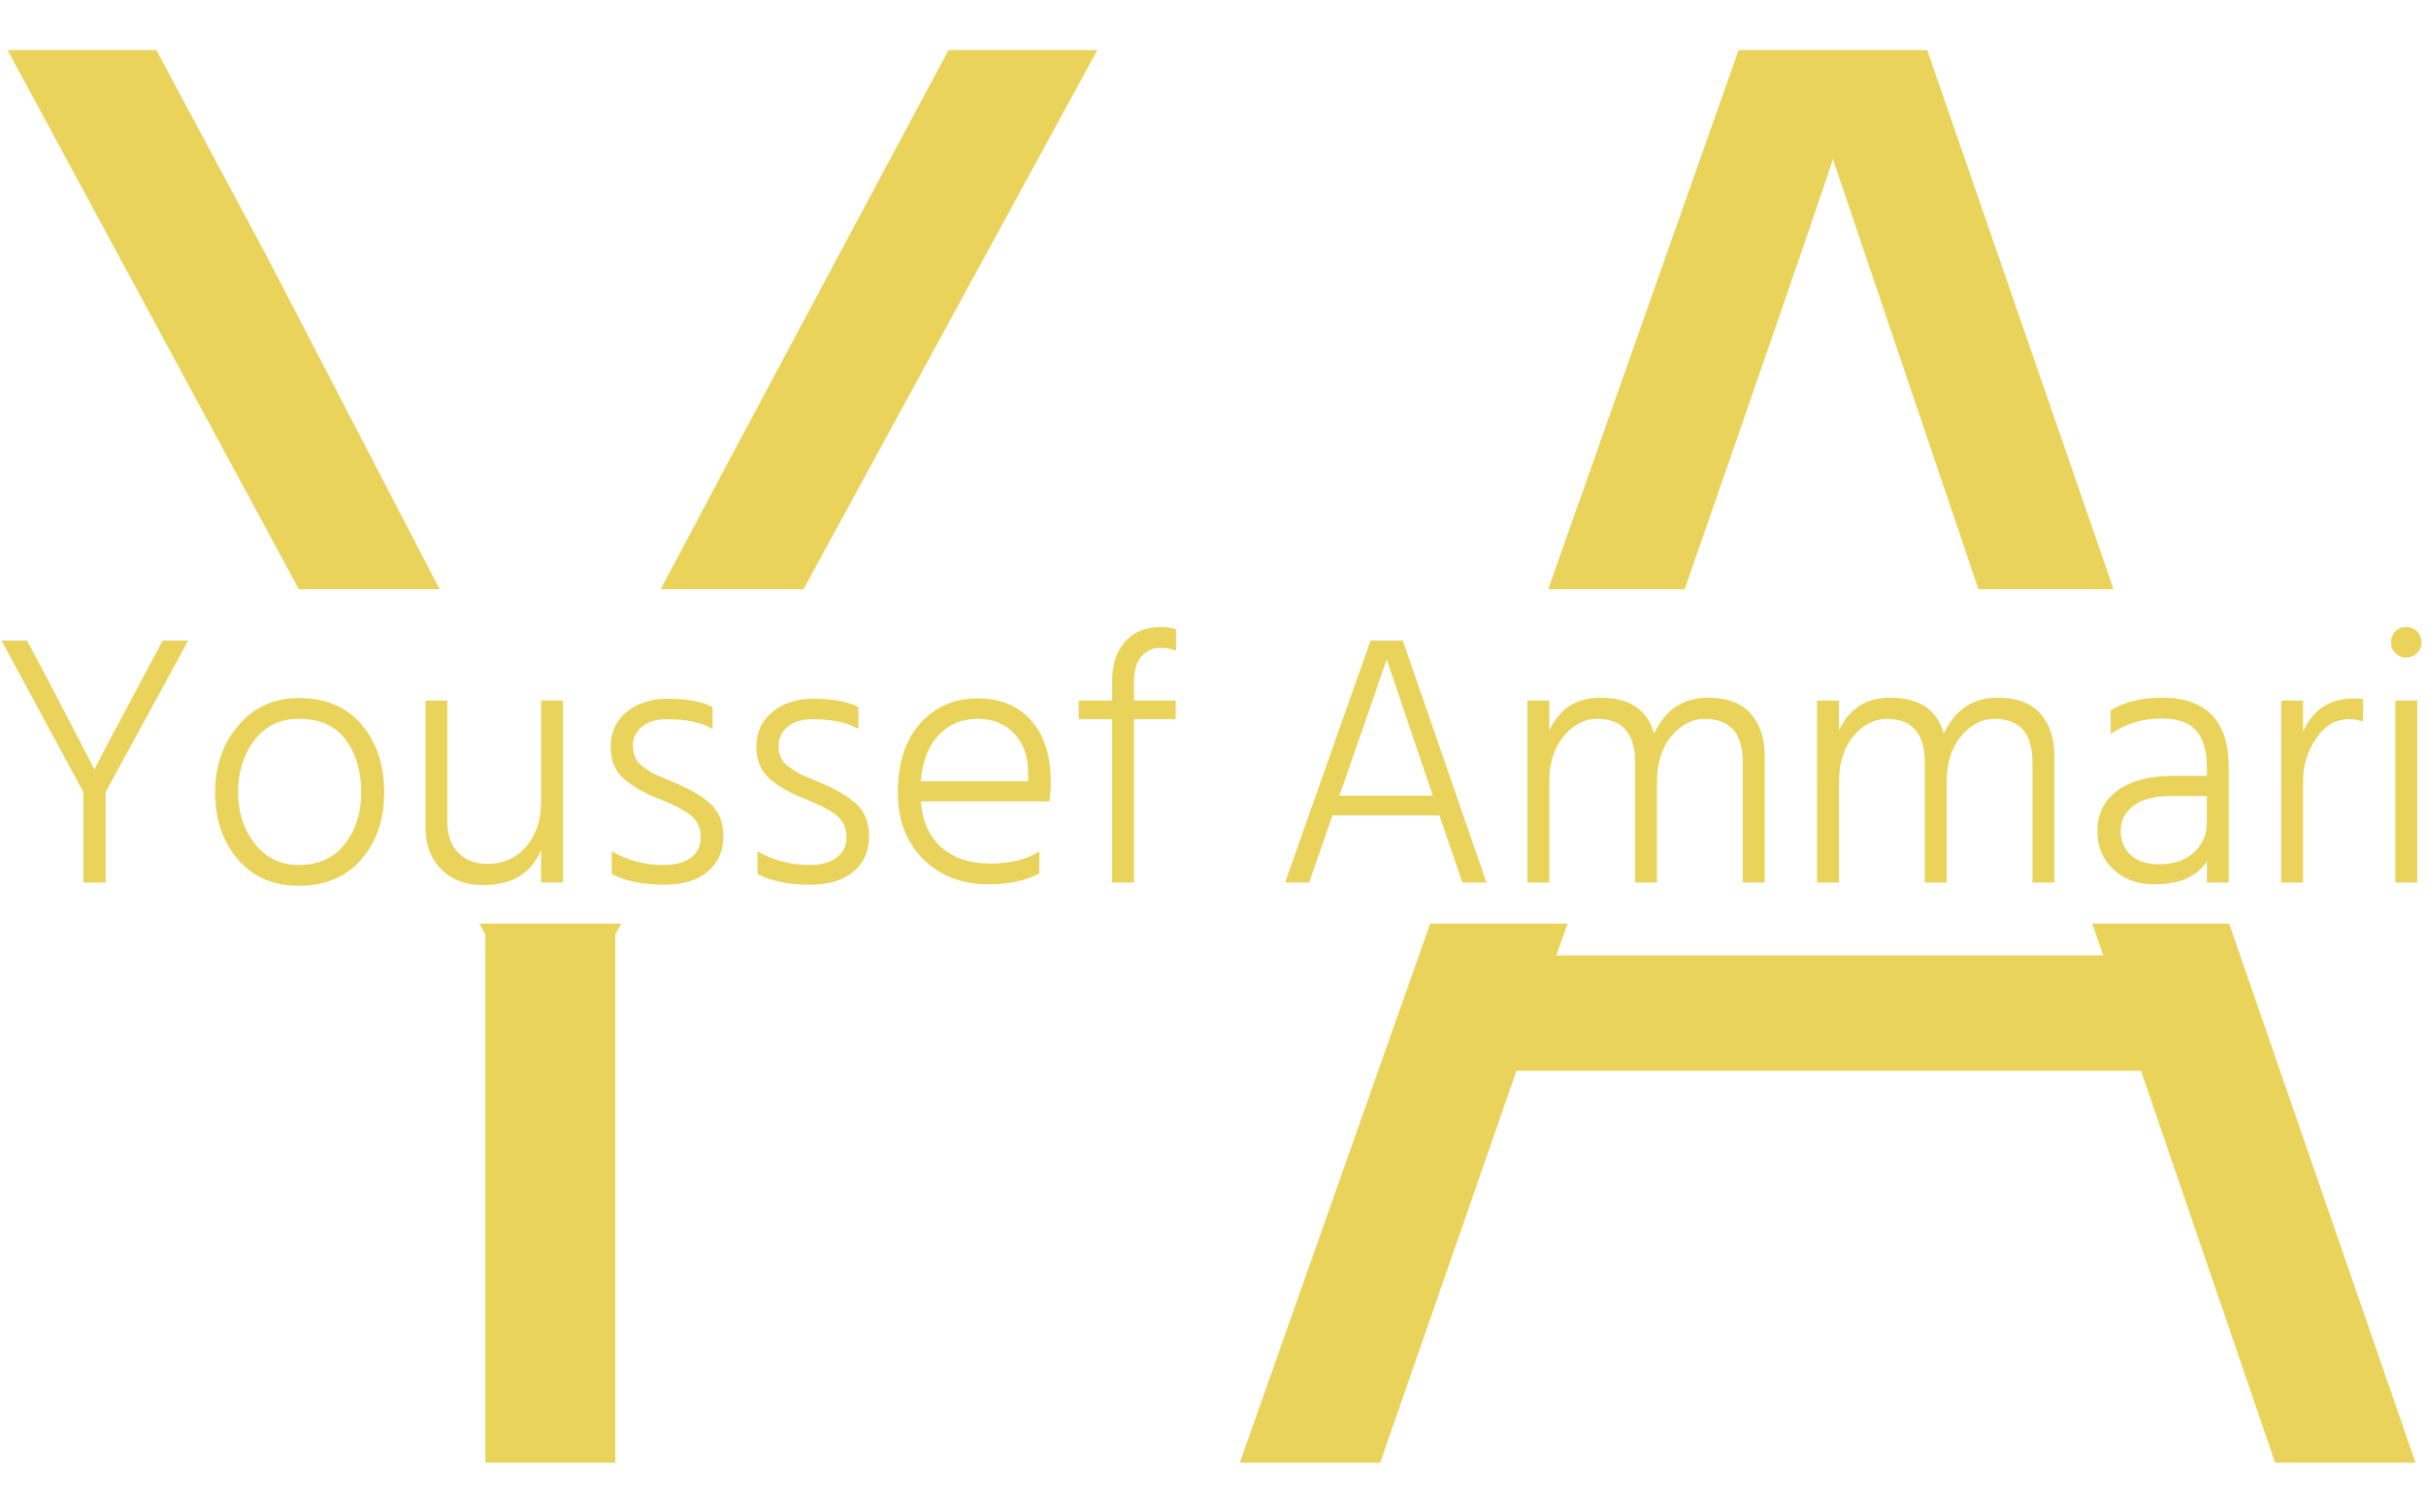 <svg xmlns="http://www.w3.org/2000/svg" version="1.1" xmlns:xlink="http://www.w3.org/1999/xlink" xmlns:svgjs="http://svgjs.dev/svgjs" width="1000" height="623" viewBox="0 0 1000 623"><g transform="matrix(1,0,0,1,-0.606,0.252)"><svg viewBox="0 0 396 247" data-background-color="#3e497a" preserveAspectRatio="xMidYMid meet" height="623" width="1000" xmlns="http://www.w3.org/2000/svg" xmlns:xlink="http://www.w3.org/1999/xlink"><g id="tight-bounds" transform="matrix(1,0,0,1,0.24,-0.1)"><svg viewBox="0 0 395.52 247.2" height="247.2" width="395.52"><g><svg></svg></g><g><svg viewBox="0 0 395.52 247.2" height="247.2" width="395.52"><g><g><path xmlns="http://www.w3.org/2000/svg" d="M179.094 8.181l-48.015 88.098-23.34 0c7.384-13.945 17.013-32.009 28.887-54.191l18.152-33.907zM100.322 152.712v86.307h-21.234v-86.307l-0.968-1.791 23.178 0zM1 8.181h24.317l18.152 33.907 28.137 54.191-23.008 0zM254.099 156.136h89.39l-1.819-5.215 22.395 0 30.455 88.098h-22.947l-21.919-64.046h-102.062l-22.262 64.046h-22.946l31.108-88.098 22.47 0zM299.308 25.991c-2.227 6.852-10.301 30.281-24.222 70.288l-22.299 0 31.109-88.098h30.824l30.455 88.098-22.09 0z" fill="#e9d35b" fill-rule="nonzero" stroke="none" stroke-width="1" stroke-linecap="butt" stroke-linejoin="miter" stroke-miterlimit="10" stroke-dasharray="" stroke-dashoffset="0" font-family="none" font-weight="none" font-size="none" text-anchor="none" style="mix-blend-mode: normal" data-fill-palette-color="tertiary"></path></g></g><g transform="matrix(1,0,0,1,0,102.451)"><svg viewBox="0 0 395.52 42.298" height="42.298" width="395.52"><g><svg viewBox="0 0 395.52 42.298" height="42.298" width="395.52"><g><svg viewBox="0 0 395.52 42.298" height="42.298" width="395.52"><g><svg viewBox="0 0 395.52 42.298" height="42.298" width="395.52"><g><svg viewBox="0 0 395.52 42.298" height="42.298" width="395.52"><g><svg viewBox="0 0 395.52 42.298" height="42.298" width="395.52"><g transform="matrix(1,0,0,1,0,0)"><svg width="395.52" viewBox="1.5 -35.6 337.07 36.05" height="42.298" data-palette-color="#e9d35b"><path d="M27.5-33.7L16-12.6 16 0 12.9 0 12.9-12.6 1.5-33.7 5.05-33.7 7.7-28.75 14.45-15.75Q14.85-16.7 21.3-28.75L21.3-28.75 23.95-33.7 27.5-33.7ZM54.8-12.55L54.8-12.55Q54.8-6.9 51.62-3.23 48.45 0.45 42.9 0.45L42.9 0.45Q37.55 0.45 34.4-3.25 31.25-6.95 31.25-12.55L31.25-12.55Q31.25-18.1 34.5-21.9 37.75-25.7 42.9-25.7L42.9-25.7Q48.55-25.7 51.67-21.98 54.8-18.25 54.8-12.55ZM34.45-12.55L34.45-12.55Q34.45-8.4 36.77-5.43 39.1-2.45 42.9-2.45L42.9-2.45Q47.05-2.45 49.32-5.38 51.6-8.3 51.6-12.55L51.6-12.55Q51.6-16.95 49.45-19.88 47.3-22.8 42.9-22.8L42.9-22.8Q38.95-22.8 36.7-19.8 34.45-16.8 34.45-12.55ZM79.7-25.35L79.7 0 76.65 0 76.65-4.55Q74.65 0.35 68.59 0.35L68.59 0.35Q64.89 0.35 62.72-1.88 60.55-4.1 60.55-7.75L60.55-7.75 60.55-25.35 63.59-25.35 63.59-8.6Q63.59-5.7 65.12-4.15 66.65-2.6 69.15-2.6L69.15-2.6Q72.5-2.6 74.57-5 76.65-7.4 76.65-11.25L76.65-11.25 76.65-25.35 79.7-25.35ZM102.04-6.5L102.04-6.5Q102.04-3.35 99.87-1.53 97.69 0.3 93.89 0.3L93.89 0.3Q89.29 0.3 86.49-1.2L86.49-1.2 86.49-4.35Q89.84-2.45 93.69-2.45L93.69-2.45Q96.24-2.45 97.57-3.5 98.89-4.55 98.89-6.25L98.89-6.25Q98.89-8.25 97.52-9.35 96.14-10.45 92.99-11.7L92.99-11.7Q89.94-12.9 88.14-14.5 86.34-16.1 86.34-18.9L86.34-18.9Q86.34-21.95 88.59-23.78 90.84-25.6 94.24-25.6L94.24-25.6Q98.34-25.6 100.54-24.45L100.54-24.45 100.54-21.4Q98.19-22.75 94.19-22.75L94.19-22.75Q91.99-22.75 90.72-21.73 89.44-20.7 89.44-19.05L89.44-19.05Q89.44-18.05 89.82-17.3 90.19-16.55 91.12-15.93 92.04-15.3 92.69-15 93.34-14.7 94.79-14.1L94.79-14.1Q98.29-12.7 100.17-11.03 102.04-9.35 102.04-6.5ZM122.34-6.5L122.34-6.5Q122.34-3.35 120.17-1.53 117.99 0.3 114.19 0.3L114.19 0.3Q109.59 0.3 106.79-1.2L106.79-1.2 106.79-4.35Q110.14-2.45 113.99-2.45L113.99-2.45Q116.54-2.45 117.87-3.5 119.19-4.55 119.19-6.25L119.19-6.25Q119.19-8.25 117.82-9.35 116.44-10.45 113.29-11.7L113.29-11.7Q110.24-12.9 108.44-14.5 106.64-16.1 106.64-18.9L106.64-18.9Q106.64-21.95 108.89-23.78 111.14-25.6 114.54-25.6L114.54-25.6Q118.64-25.6 120.84-24.45L120.84-24.45 120.84-21.4Q118.49-22.75 114.49-22.75L114.49-22.75Q112.29-22.75 111.02-21.73 109.74-20.7 109.74-19.05L109.74-19.05Q109.74-18.05 110.12-17.3 110.49-16.55 111.42-15.93 112.34-15.3 112.99-15 113.64-14.7 115.09-14.1L115.09-14.1Q118.59-12.7 120.47-11.03 122.34-9.35 122.34-6.5ZM146.04-4.35L146.04-1.25Q143.04 0.25 139.04 0.25L139.04 0.25Q133.39 0.25 129.86-3.28 126.34-6.8 126.34-12.55L126.34-12.55Q126.34-18.65 129.44-22.15 132.54-25.65 137.49-25.65L137.49-25.65Q142.14-25.65 144.89-22.6 147.64-19.55 147.64-14L147.64-14Q147.64-12.3 147.44-11.3L147.44-11.3 129.54-11.3Q129.89-7.1 132.44-4.88 134.99-2.65 139.19-2.65L139.19-2.65Q143.49-2.65 146.04-4.35L146.04-4.35ZM137.39-22.8L137.39-22.8Q134.19-22.8 132.04-20.55 129.89-18.3 129.54-14.1L129.54-14.1 144.49-14.1 144.49-15.25Q144.49-18.7 142.56-20.75 140.64-22.8 137.39-22.8ZM165.04-25.35L165.04-22.75 159.24-22.75 159.24 0 156.19 0 156.19-22.75 151.54-22.75 151.54-25.35 156.19-25.35 156.19-28.05Q156.19-31.5 157.99-33.55 159.79-35.6 163.04-35.6L163.04-35.6Q163.99-35.6 165.09-35.3L165.09-35.3 165.09-32.3Q164.04-32.7 162.89-32.7L162.89-32.7Q161.39-32.7 160.31-31.53 159.24-30.35 159.24-28L159.24-28 159.24-25.35 165.04-25.35ZM188.58-14.2L188.58-14.2 187.83-12.1 200.88-12.1 200.13-14.25 194.43-31.1Q193.78-29.1 188.58-14.2ZM186.88-9.35L183.63 0 180.28 0 192.18-33.7 196.68-33.7 208.33 0 204.98 0 201.78-9.35 186.88-9.35ZM247.08-17.7L247.08 0 244.03 0 244.03-16.75Q244.03-22.8 238.73-22.8L238.73-22.8Q236.13-22.8 234.1-20.4 232.08-18 232.08-14L232.08-14 232.08 0 229.03 0 229.03-16.75Q229.03-22.8 223.73-22.8L223.73-22.8Q221.13-22.8 219.1-20.4 217.08-18 217.08-14L217.08-14 217.08 0 214.03 0 214.03-25.35 217.08-25.35 217.08-21.2Q219.23-25.75 224.18-25.75L224.18-25.75Q230.28-25.75 231.68-20.75L231.68-20.75Q234.03-25.75 239.18-25.75L239.18-25.75Q243.18-25.75 245.13-23.53 247.08-21.3 247.08-17.7L247.08-17.7ZM287.43-17.7L287.43 0 284.38 0 284.38-16.75Q284.38-22.8 279.08-22.8L279.08-22.8Q276.48-22.8 274.45-20.4 272.43-18 272.43-14L272.43-14 272.43 0 269.38 0 269.38-16.75Q269.38-22.8 264.08-22.8L264.08-22.8Q261.48-22.8 259.45-20.4 257.43-18 257.43-14L257.43-14 257.43 0 254.38 0 254.38-25.35 257.43-25.35 257.43-21.2Q259.58-25.75 264.53-25.75L264.53-25.75Q270.63-25.75 272.03-20.75L272.03-20.75Q274.38-25.75 279.53-25.75L279.53-25.75Q283.53-25.75 285.48-23.53 287.43-21.3 287.43-17.7L287.43-17.7ZM302.07-2.55L302.07-2.55Q305.07-2.55 306.87-4.2 308.67-5.85 308.67-8.4L308.67-8.4 308.67-12.05 303.72-12.05Q300.17-12.05 298.42-10.68 296.67-9.3 296.67-7.25L296.67-7.25Q296.67-5.15 298.05-3.85 299.42-2.55 302.07-2.55ZM308.67 0L308.67-2.95Q306.57 0.25 301.37 0.25L301.37 0.25Q297.87 0.25 295.65-1.83 293.42-3.9 293.42-7.15L293.42-7.15Q293.42-10.8 296.25-12.83 299.07-14.85 303.72-14.85L303.72-14.85 308.67-14.85 308.67-16Q308.67-19.4 307.22-21.13 305.77-22.85 302.37-22.85L302.37-22.85Q298.42-22.85 295.27-20.7L295.27-20.7 295.27-24Q298.17-25.75 302.42-25.75L302.42-25.75Q311.72-25.75 311.72-16L311.72-16 311.72 0 308.67 0ZM322.07-14.15L322.07 0 319.02 0 319.02-25.35 322.07-25.35 322.07-21.05Q324.17-25.65 329.17-25.65L329.17-25.65Q329.52-25.65 330.42-25.55L330.42-25.55 330.42-22.45Q329.42-22.75 328.42-22.75L328.42-22.75Q325.72-22.75 323.9-20.08 322.07-17.4 322.07-14.15L322.07-14.15ZM337.97-25.35L337.97 0 334.92 0 334.92-25.35 337.97-25.35ZM337.94-34.98Q338.57-34.35 338.57-33.45 338.57-32.55 337.94-31.95 337.32-31.35 336.42-31.35 335.52-31.35 334.92-31.95 334.32-32.55 334.32-33.45 334.32-34.35 334.92-34.98 335.52-35.6 336.42-35.6 337.32-35.6 337.94-34.98Z" opacity="1" transform="matrix(1,0,0,1,0,0)" fill="#e9d35b" class="undefined-text-0" data-fill-palette-color="primary" id="text-0"></path></svg></g></svg></g></svg></g></svg></g></svg></g></svg></g></svg></g></svg></g><defs></defs></svg><rect width="395.52" height="247.2" fill="none" stroke="none" visibility="hidden"></rect></g></svg></g></svg>